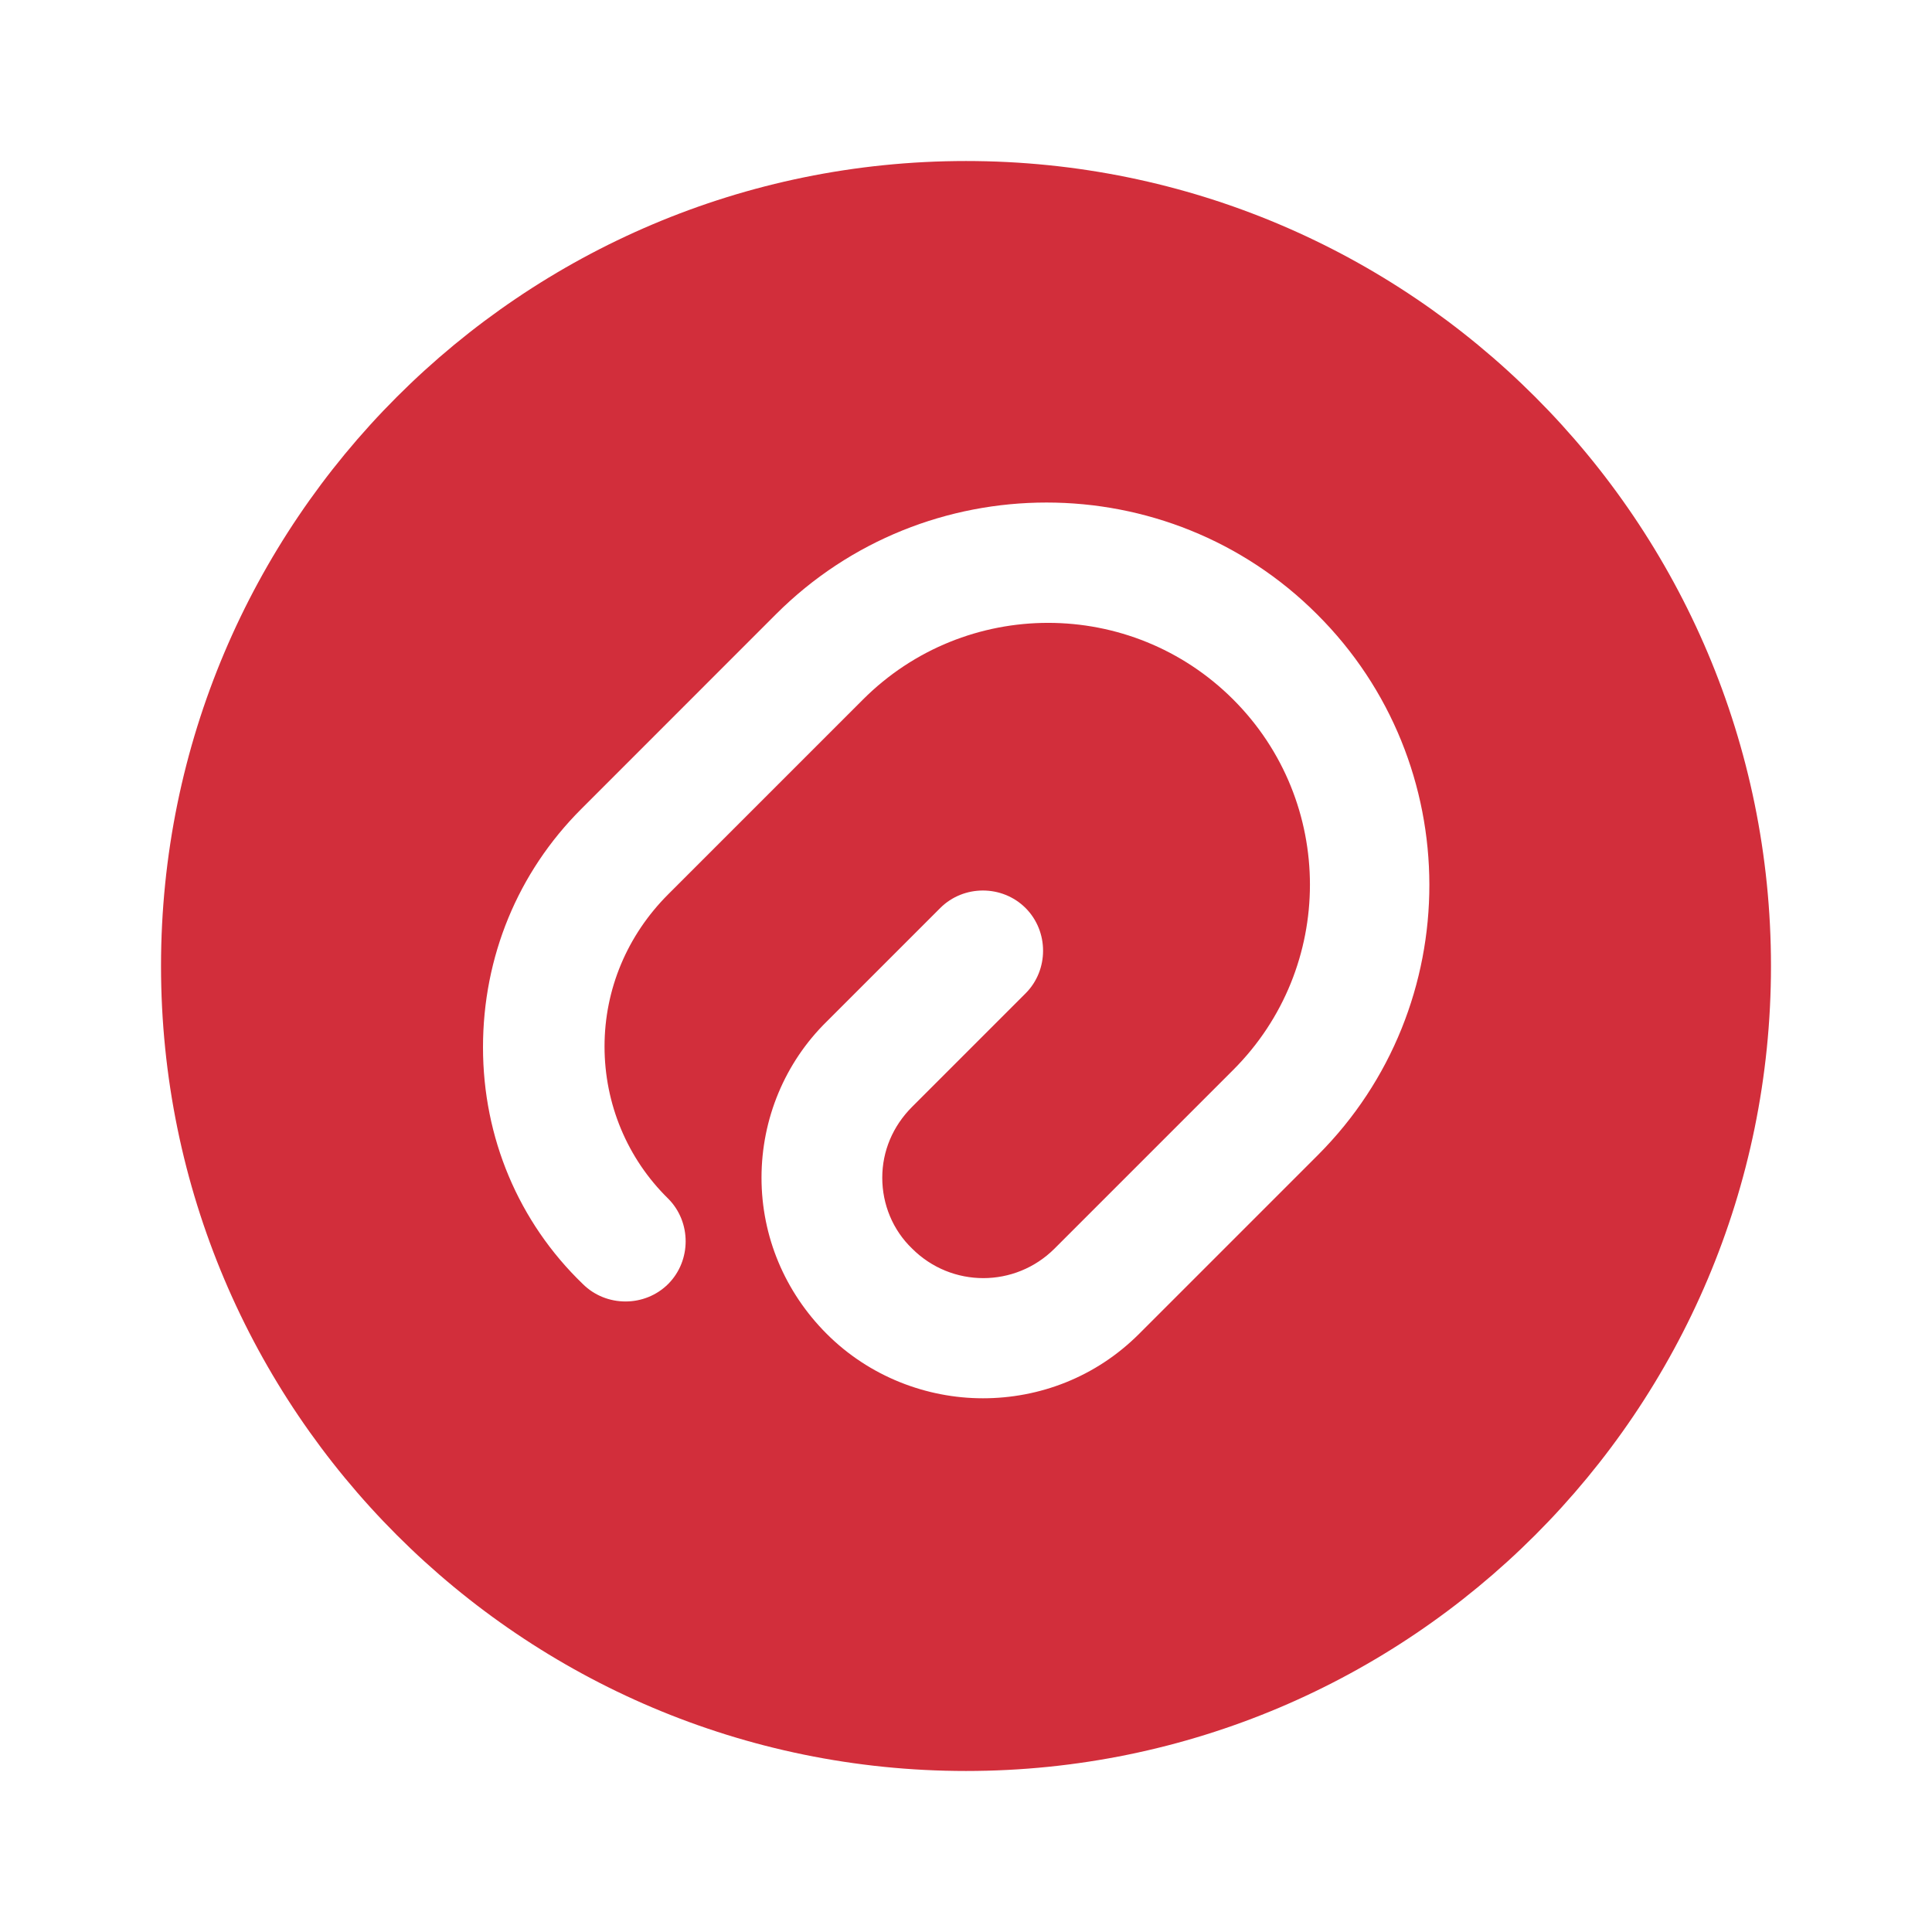<svg width="32" height="32" viewBox="0 0 32 32" fill="none" xmlns="http://www.w3.org/2000/svg">
<path opacity="0.93" d="M16 2.667C8.64 2.667 2.667 8.64 2.667 16C2.667 23.36 8.64 29.333 16 29.333C23.36 29.333 29.333 23.36 29.333 16C29.333 8.64 23.36 2.667 16 2.667ZM21.827 19.133L18.867 22.093C18.147 22.813 17.213 23.16 16.28 23.16C15.347 23.16 14.4 22.8 13.693 22.093C13 21.4 12.613 20.48 12.613 19.507C12.613 18.533 13 17.6 13.693 16.92L15.573 15.04C15.96 14.653 16.6 14.653 16.987 15.04C17.373 15.427 17.373 16.067 16.987 16.453L15.107 18.333C14.787 18.653 14.613 19.067 14.613 19.507C14.613 19.947 14.787 20.373 15.107 20.68C15.76 21.333 16.813 21.333 17.467 20.68L20.427 17.72C22.12 16.027 22.12 13.28 20.427 11.587C18.733 9.893 15.987 9.893 14.293 11.587L11.067 14.813C10.387 15.493 10.013 16.387 10.013 17.333C10.013 18.28 10.387 19.187 11.067 19.853C11.453 20.24 11.453 20.88 11.067 21.267C10.68 21.653 10.04 21.653 9.653 21.267C8.587 20.24 8 18.84 8 17.347C8 15.853 8.573 14.453 9.627 13.4L12.853 10.173C15.32 7.707 19.347 7.707 21.813 10.173C24.293 12.64 24.293 16.667 21.827 19.133Z" fill="#CF202E"/>
</svg>
